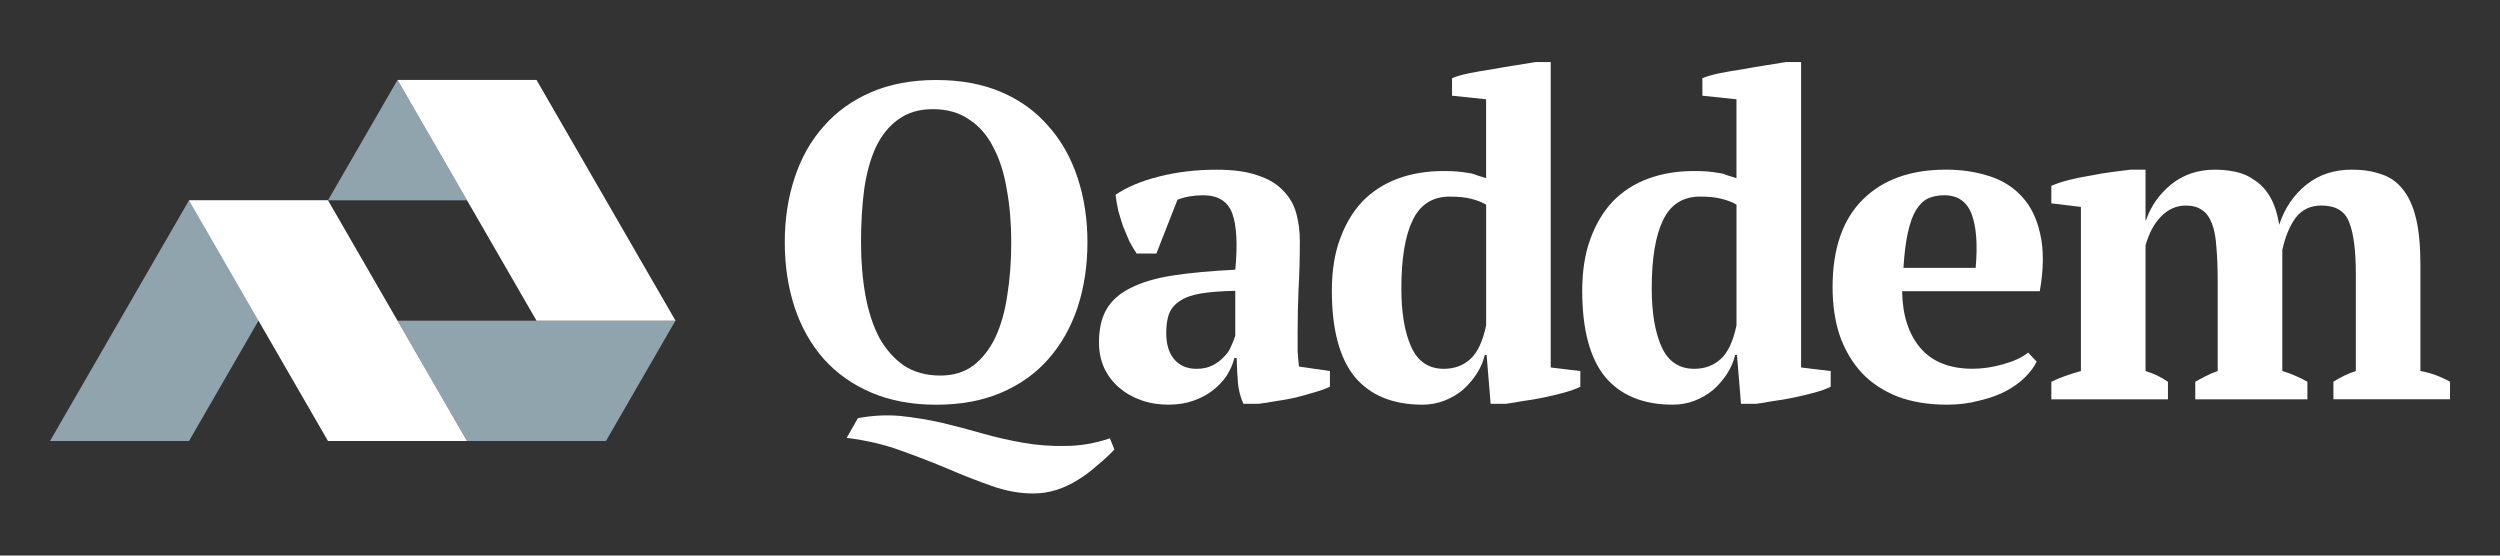 <?xml version="1.0" encoding="UTF-8" standalone="no"?>
<!-- Created with Inkscape (http://www.inkscape.org/) -->

<svg
   xmlns:dc="http://purl.org/dc/elements/1.1/"
   xmlns:cc="http://creativecommons.org/ns#"
   xmlns:rdf="http://www.w3.org/1999/02/22-rdf-syntax-ns#"
   xmlns:svg="http://www.w3.org/2000/svg"
   xmlns="http://www.w3.org/2000/svg"
   xmlns:sodipodi="http://sodipodi.sourceforge.net/DTD/sodipodi-0.dtd"
   xmlns:inkscape="http://www.inkscape.org/namespaces/inkscape"
   width="90mm"
   height="20mm"
   viewBox="0 0 90 20"
   version="1.1"
   id="svg993"
   inkscape:version="0.92.4 (5da689c313, 2019-01-14)"
   sodipodi:docname="logo-en-dark-path.svg">
  <rect x="0" y="0" width="90" height="20" fill="#333333" stroke="none"/>
  <defs
     id="defs987" />
  <sodipodi:namedview
     id="base"
     pagecolor="#263238"
     bordercolor="#666666"
     borderopacity="1.0"
     inkscape:pageopacity="0"
     inkscape:pageshadow="2"
     inkscape:zoom="1.979899"
     inkscape:cx="136.40033"
     inkscape:cy="-47.293384"
     inkscape:document-units="mm"
     inkscape:current-layer="layer1"
     showgrid="false"
     fit-margin-top="0"
     fit-margin-left="0"
     fit-margin-right="0"
     fit-margin-bottom="0"
     inkscape:showpageshadow="false"
     inkscape:window-width="1920"
     inkscape:window-height="1017"
     inkscape:window-x="4088"
     inkscape:window-y="234"
     inkscape:window-maximized="1" />
  <g
     inkscape:label="Layer 1"
     inkscape:groupmode="layer"
     id="layer1"
     transform="translate(-61.121,0.228)">
    <g
       id="g1578"
       transform="translate(1.8,-2.234)">
      <g
         transform="translate(-249.877,341.376)"
         id="g965">
        <g
           id="g954">
          <g
             transform="translate(204.091,139.813)"
             style="fill:#90a4ae;fill-opacity:1;stroke:none;stroke-width:0.106;stroke-miterlimit:4;stroke-dasharray:none;stroke-opacity:0.662"
             id="g5121">
            <path
               style="opacity:1;fill:#90a4ae;fill-opacity:1;stroke:none;stroke-width:0.106;stroke-miterlimit:4;stroke-dasharray:none;stroke-dashoffset:0;stroke-opacity:0.662"
               inkscape:transform-center-x="-9.747436e-06"
               inkscape:transform-center-y="-0.76375723"
               d="M 121.919,-471.972 H 116.915 l 2.502,-4.333 z"
               id="path5105"
               inkscape:connector-curvature="0" />
            <path
               id="path5109"
               d="m 121.919,-463.31 2.502,-4.333 h 5.004 l -2.502,4.333 z"
               style="opacity:1;fill:#90a4ae;fill-opacity:1;stroke:none;stroke-width:0.106;stroke-miterlimit:4;stroke-dasharray:none;stroke-dashoffset:0;stroke-opacity:0.662"
               inkscape:connector-curvature="0" />
            <path
               inkscape:connector-curvature="0"
               style="opacity:1;fill:#90a4ae;fill-opacity:1;stroke:none;stroke-width:0.106;stroke-miterlimit:4;stroke-dasharray:none;stroke-dashoffset:0;stroke-opacity:0.662"
               d="m 126.922,-463.306 -2.502,-4.333 h -5.004 l 2.502,4.333 z"
               id="path5111" />
            <path
               id="path5113"
               d="m 116.915,-471.972 -2.502,4.333 -2.502,4.333 h -5.004 l 2.502,-4.333 2.502,-4.333 z"
               style="opacity:1;fill:#90a4ae;fill-opacity:1;stroke:none;stroke-width:0.106;stroke-miterlimit:4;stroke-dasharray:none;stroke-dashoffset:0;stroke-opacity:0.662"
               inkscape:connector-curvature="0" />
          </g>
          <g
             transform="translate(204.091,139.813)"
             style="fill:#ffffff;fill-opacity:1"
             id="g5125">
            <path
               id="path5107"
               d="m 119.417,-476.306 2.502,4.333 2.502,4.333 h 5.004 l -2.502,-4.333 -2.502,-4.333 z"
               style="opacity:1;fill:#ffffff;fill-opacity:1;stroke:none;stroke-width:0.214;stroke-miterlimit:4;stroke-dasharray:none;stroke-dashoffset:0;stroke-opacity:1"
               inkscape:connector-curvature="0" />
            <path
               inkscape:connector-curvature="0"
               style="opacity:1;fill:#ffffff;fill-opacity:1;stroke:none;stroke-width:0.214;stroke-miterlimit:4;stroke-dasharray:none;stroke-dashoffset:0;stroke-opacity:1"
               d="m 111.911,-471.972 2.502,4.333 2.502,4.333 h 5.004 l -2.502,-4.333 -2.502,-4.333 z"
               id="path5115" />
          </g>
        </g>
      </g>
      <g
         aria-label="Qaddem"
         style="font-style:normal;font-weight:normal;font-size:16.145px;line-height:1.25;font-family:sans-serif;letter-spacing:0px;word-spacing:0px;fill:#ffffff;fill-opacity:1;stroke:none;stroke-width:0.404"
         id="text912">
        <path
           d="m 99.439,18.189 q -0.291,0.307 -0.63,0.581 -0.323,0.291 -0.694,0.517 -0.355,0.226 -0.759,0.355 -0.404,0.129 -0.84,0.129 -0.743,0 -1.501,-0.274 -0.743,-0.258 -1.566,-0.613 -0.807,-0.339 -1.711,-0.662 -0.888,-0.323 -1.937,-0.452 l 0.404,-0.71 q 0.775,-0.145 1.518,-0.081 0.759,0.081 1.485,0.242 0.743,0.178 1.469,0.387 0.743,0.21 1.485,0.339 0.743,0.129 1.518,0.113 0.775,0 1.598,-0.274 z M 87.573,10.731 q 0,-1.259 0.355,-2.325 0.355,-1.082 1.049,-1.857 0.694,-0.791 1.711,-1.227 1.017,-0.436 2.341,-0.436 1.324,0 2.341,0.436 1.017,0.436 1.695,1.227 0.694,0.775 1.049,1.857 0.355,1.066 0.355,2.325 0,1.259 -0.355,2.341 -0.355,1.066 -1.049,1.857 -0.678,0.775 -1.695,1.211 -1.017,0.436 -2.341,0.436 -1.324,0 -2.341,-0.436 -1.017,-0.436 -1.711,-1.211 -0.694,-0.791 -1.049,-1.857 -0.355,-1.082 -0.355,-2.341 z m 2.745,0 q 0,1.033 0.161,1.921 0.161,0.872 0.5,1.518 0.355,0.63 0.888,1.001 0.549,0.355 1.308,0.355 0.694,0 1.179,-0.355 0.484,-0.371 0.791,-1.001 0.307,-0.646 0.436,-1.518 0.145,-0.888 0.145,-1.921 0,-1.033 -0.161,-1.905 Q 95.419,7.937 95.08,7.308 94.757,6.662 94.209,6.307 93.676,5.936 92.901,5.936 q -0.743,0 -1.243,0.371 Q 91.157,6.662 90.85,7.308 90.56,7.937 90.431,8.825 90.318,9.697 90.318,10.731 Z"
           style="font-style:normal;font-variant:normal;font-weight:bold;font-stretch:normal;font-family:'pt serif';-inkscape-font-specification:'pt serif Bold';letter-spacing:-0.667px;fill:#ffffff;fill-opacity:1;stroke-width:0.404"
           id="path1581"
           inkscape:connector-curvature="0" />
        <path
           d="m 106.036,14.04 q 0,0.355 0,0.613 0.016,0.258 0.048,0.549 l 1.114,0.161 v 0.565 q -0.194,0.097 -0.533,0.194 -0.323,0.097 -0.694,0.194 -0.355,0.081 -0.71,0.129 -0.355,0.065 -0.63,0.097 h -0.549 q -0.161,-0.371 -0.194,-0.743 -0.032,-0.371 -0.048,-0.904 h -0.081 q -0.081,0.323 -0.274,0.63 -0.194,0.291 -0.5,0.533 -0.291,0.226 -0.694,0.371 -0.404,0.145 -0.904,0.145 -0.533,0 -0.985,-0.161 -0.452,-0.161 -0.791,-0.452 -0.339,-0.291 -0.533,-0.694 -0.194,-0.42 -0.194,-0.936 0,-0.727 0.274,-1.195 0.274,-0.468 0.856,-0.759 0.597,-0.307 1.518,-0.452 0.936,-0.145 2.26,-0.21 0.129,-1.388 -0.113,-2.034 -0.242,-0.646 -1.049,-0.646 -0.5,0 -0.92,0.161 l -0.759,1.937 H 100.24 Q 100.111,10.94 99.981,10.698 99.868,10.44 99.755,10.165 99.658,9.875 99.578,9.584 99.513,9.294 99.481,9.019 100.094,8.599 101.063,8.357 q 0.969,-0.242 2.05,-0.242 0.92,0 1.501,0.21 0.581,0.194 0.904,0.549 0.339,0.339 0.468,0.807 0.129,0.468 0.129,1.001 0,0.969 -0.048,1.76 -0.032,0.775 -0.032,1.598 z m -3.633,1.243 q 0.339,0 0.581,-0.129 0.242,-0.129 0.404,-0.307 0.178,-0.178 0.258,-0.387 0.097,-0.21 0.145,-0.371 v -1.614 q -0.759,0.016 -1.243,0.097 -0.484,0.081 -0.759,0.274 -0.274,0.178 -0.387,0.468 -0.097,0.274 -0.097,0.678 0,0.613 0.291,0.953 0.291,0.339 0.807,0.339 z"
           style="font-style:normal;font-variant:normal;font-weight:bold;font-stretch:normal;font-family:'pt serif';-inkscape-font-specification:'pt serif Bold';letter-spacing:-0.667px;fill:#ffffff;fill-opacity:1;stroke-width:0.404"
           id="path1583"
           inkscape:connector-curvature="0" />
        <path
           d="m 112.773,14.783 q -0.081,0.355 -0.291,0.678 -0.21,0.323 -0.5,0.581 -0.291,0.242 -0.662,0.387 -0.371,0.145 -0.791,0.145 -1.598,0 -2.438,-1.001 -0.823,-1.017 -0.823,-3.1 0,-1.066 0.291,-1.857 0.291,-0.807 0.807,-1.356 0.533,-0.549 1.275,-0.823 0.743,-0.274 1.647,-0.274 0.291,0 0.484,0.016 0.21,0.016 0.371,0.048 0.178,0.016 0.323,0.081 0.161,0.048 0.355,0.113 v -2.841 l -1.227,-0.129 v -0.63 q 0.226,-0.097 0.614,-0.178 0.404,-0.081 0.84,-0.145 0.436,-0.081 0.856,-0.145 0.42,-0.065 0.694,-0.113 h 0.549 V 15.235 l 1.066,0.129 v 0.565 q -0.226,0.113 -0.581,0.21 -0.355,0.097 -0.743,0.178 -0.387,0.081 -0.759,0.129 -0.355,0.065 -0.597,0.097 h -0.549 l -0.145,-1.76 z m -1.469,0.5 q 0.565,0 0.953,-0.355 0.387,-0.355 0.565,-1.211 V 9.374 Q 112.611,9.245 112.289,9.164 111.982,9.084 111.514,9.084 q -0.936,0 -1.34,0.856 -0.404,0.84 -0.404,2.454 0,1.308 0.355,2.099 0.355,0.791 1.179,0.791 z"
           style="font-style:normal;font-variant:normal;font-weight:bold;font-stretch:normal;font-family:'pt serif';-inkscape-font-specification:'pt serif Bold';letter-spacing:-0.667px;fill:#ffffff;fill-opacity:1;stroke-width:0.404"
           id="path1585"
           inkscape:connector-curvature="0" />
        <path
           d="m 121.786,14.783 q -0.081,0.355 -0.291,0.678 -0.21,0.323 -0.5,0.581 -0.291,0.242 -0.662,0.387 -0.371,0.145 -0.791,0.145 -1.598,0 -2.438,-1.001 -0.823,-1.017 -0.823,-3.1 0,-1.066 0.291,-1.857 0.291,-0.807 0.807,-1.356 0.533,-0.549 1.275,-0.823 0.743,-0.274 1.647,-0.274 0.291,0 0.484,0.016 0.21,0.016 0.371,0.048 0.178,0.016 0.323,0.081 0.161,0.048 0.355,0.113 v -2.841 l -1.227,-0.129 v -0.63 q 0.226,-0.097 0.614,-0.178 0.404,-0.081 0.84,-0.145 0.436,-0.081 0.856,-0.145 0.42,-0.065 0.694,-0.113 h 0.549 V 15.235 l 1.066,0.129 v 0.565 q -0.226,0.113 -0.581,0.21 -0.355,0.097 -0.743,0.178 -0.387,0.081 -0.759,0.129 -0.355,0.065 -0.597,0.097 h -0.549 l -0.145,-1.76 z m -1.469,0.5 q 0.565,0 0.953,-0.355 0.387,-0.355 0.565,-1.211 V 9.374 q -0.21,-0.129 -0.533,-0.21 -0.307,-0.081 -0.775,-0.081 -0.936,0 -1.34,0.856 -0.404,0.84 -0.404,2.454 0,1.308 0.355,2.099 0.355,0.791 1.179,0.791 z"
           style="font-style:normal;font-variant:normal;font-weight:bold;font-stretch:normal;font-family:'pt serif';-inkscape-font-specification:'pt serif Bold';letter-spacing:-0.667px;fill:#ffffff;fill-opacity:1;stroke-width:0.404"
           id="path1587"
           inkscape:connector-curvature="0" />
        <path
           d="m 132.64,15.025 q -0.129,0.274 -0.42,0.565 -0.274,0.274 -0.694,0.5 -0.404,0.21 -0.953,0.339 -0.533,0.145 -1.162,0.145 -1.001,0 -1.776,-0.291 -0.775,-0.307 -1.292,-0.856 -0.517,-0.565 -0.791,-1.34 -0.258,-0.775 -0.258,-1.744 0,-2.067 1.082,-3.148 1.082,-1.082 3.003,-1.082 0.823,0 1.534,0.226 0.727,0.226 1.195,0.743 0.484,0.517 0.662,1.356 0.194,0.84 -0.016,2.05 h -4.956 q 0.016,1.275 0.646,2.034 0.646,0.759 1.889,0.759 0.533,0 1.098,-0.161 0.581,-0.161 0.904,-0.42 z m -3.326,-5.99 q -0.323,0 -0.581,0.113 -0.242,0.113 -0.436,0.42 -0.178,0.291 -0.291,0.807 -0.113,0.5 -0.161,1.275 h 2.599 q 0.113,-1.259 -0.145,-1.937 -0.258,-0.678 -0.985,-0.678 z"
           style="font-style:normal;font-variant:normal;font-weight:bold;font-stretch:normal;font-family:'pt serif';-inkscape-font-specification:'pt serif Bold';letter-spacing:-0.667px;fill:#ffffff;fill-opacity:1;stroke-width:0.404"
           id="path1589"
           inkscape:connector-curvature="0" />
        <path
           d="m 142.387,16.381 h -4.036 v -0.63 q 0.161,-0.097 0.355,-0.194 0.21,-0.113 0.452,-0.194 v -3.213 q 0,-0.743 -0.048,-1.259 -0.032,-0.517 -0.161,-0.84 -0.129,-0.339 -0.355,-0.484 -0.226,-0.161 -0.581,-0.161 -0.517,0 -0.904,0.404 -0.371,0.387 -0.549,1.033 v 4.521 q 0.436,0.129 0.807,0.387 v 0.63 h -4.198 v -0.63 q 0.226,-0.113 0.5,-0.21 0.274,-0.097 0.565,-0.178 V 9.455 L 133.169,9.326 V 8.696 q 0.258,-0.113 0.63,-0.21 0.387,-0.097 0.791,-0.161 0.404,-0.081 0.775,-0.129 0.387,-0.048 0.646,-0.081 h 0.549 v 1.824 h 0.016 q 0.258,-0.759 0.904,-1.292 0.662,-0.533 1.582,-0.533 0.387,0 0.759,0.081 0.371,0.081 0.678,0.307 0.323,0.21 0.549,0.597 0.226,0.387 0.323,1.001 0.291,-0.888 0.969,-1.437 0.678,-0.549 1.647,-0.549 0.597,0 1.049,0.161 0.468,0.145 0.775,0.533 0.323,0.387 0.484,1.049 0.161,0.662 0.161,1.679 v 3.826 q 0.549,0.097 1.066,0.387 v 0.63 h -4.198 v -0.63 q 0.371,-0.242 0.807,-0.387 v -3.503 q 0,-1.259 -0.242,-1.857 -0.226,-0.597 -1.001,-0.597 -0.581,0 -0.92,0.436 -0.323,0.436 -0.484,1.162 v 4.359 q 0.274,0.081 0.484,0.178 0.226,0.097 0.42,0.21 z"
           style="font-style:normal;font-variant:normal;font-weight:bold;font-stretch:normal;font-family:'pt serif';-inkscape-font-specification:'pt serif Bold';letter-spacing:-0.667px;fill:#ffffff;fill-opacity:1;stroke-width:0.404"
           id="path1591"
           inkscape:connector-curvature="0" />
      </g>
    </g>
  </g>
</svg>
